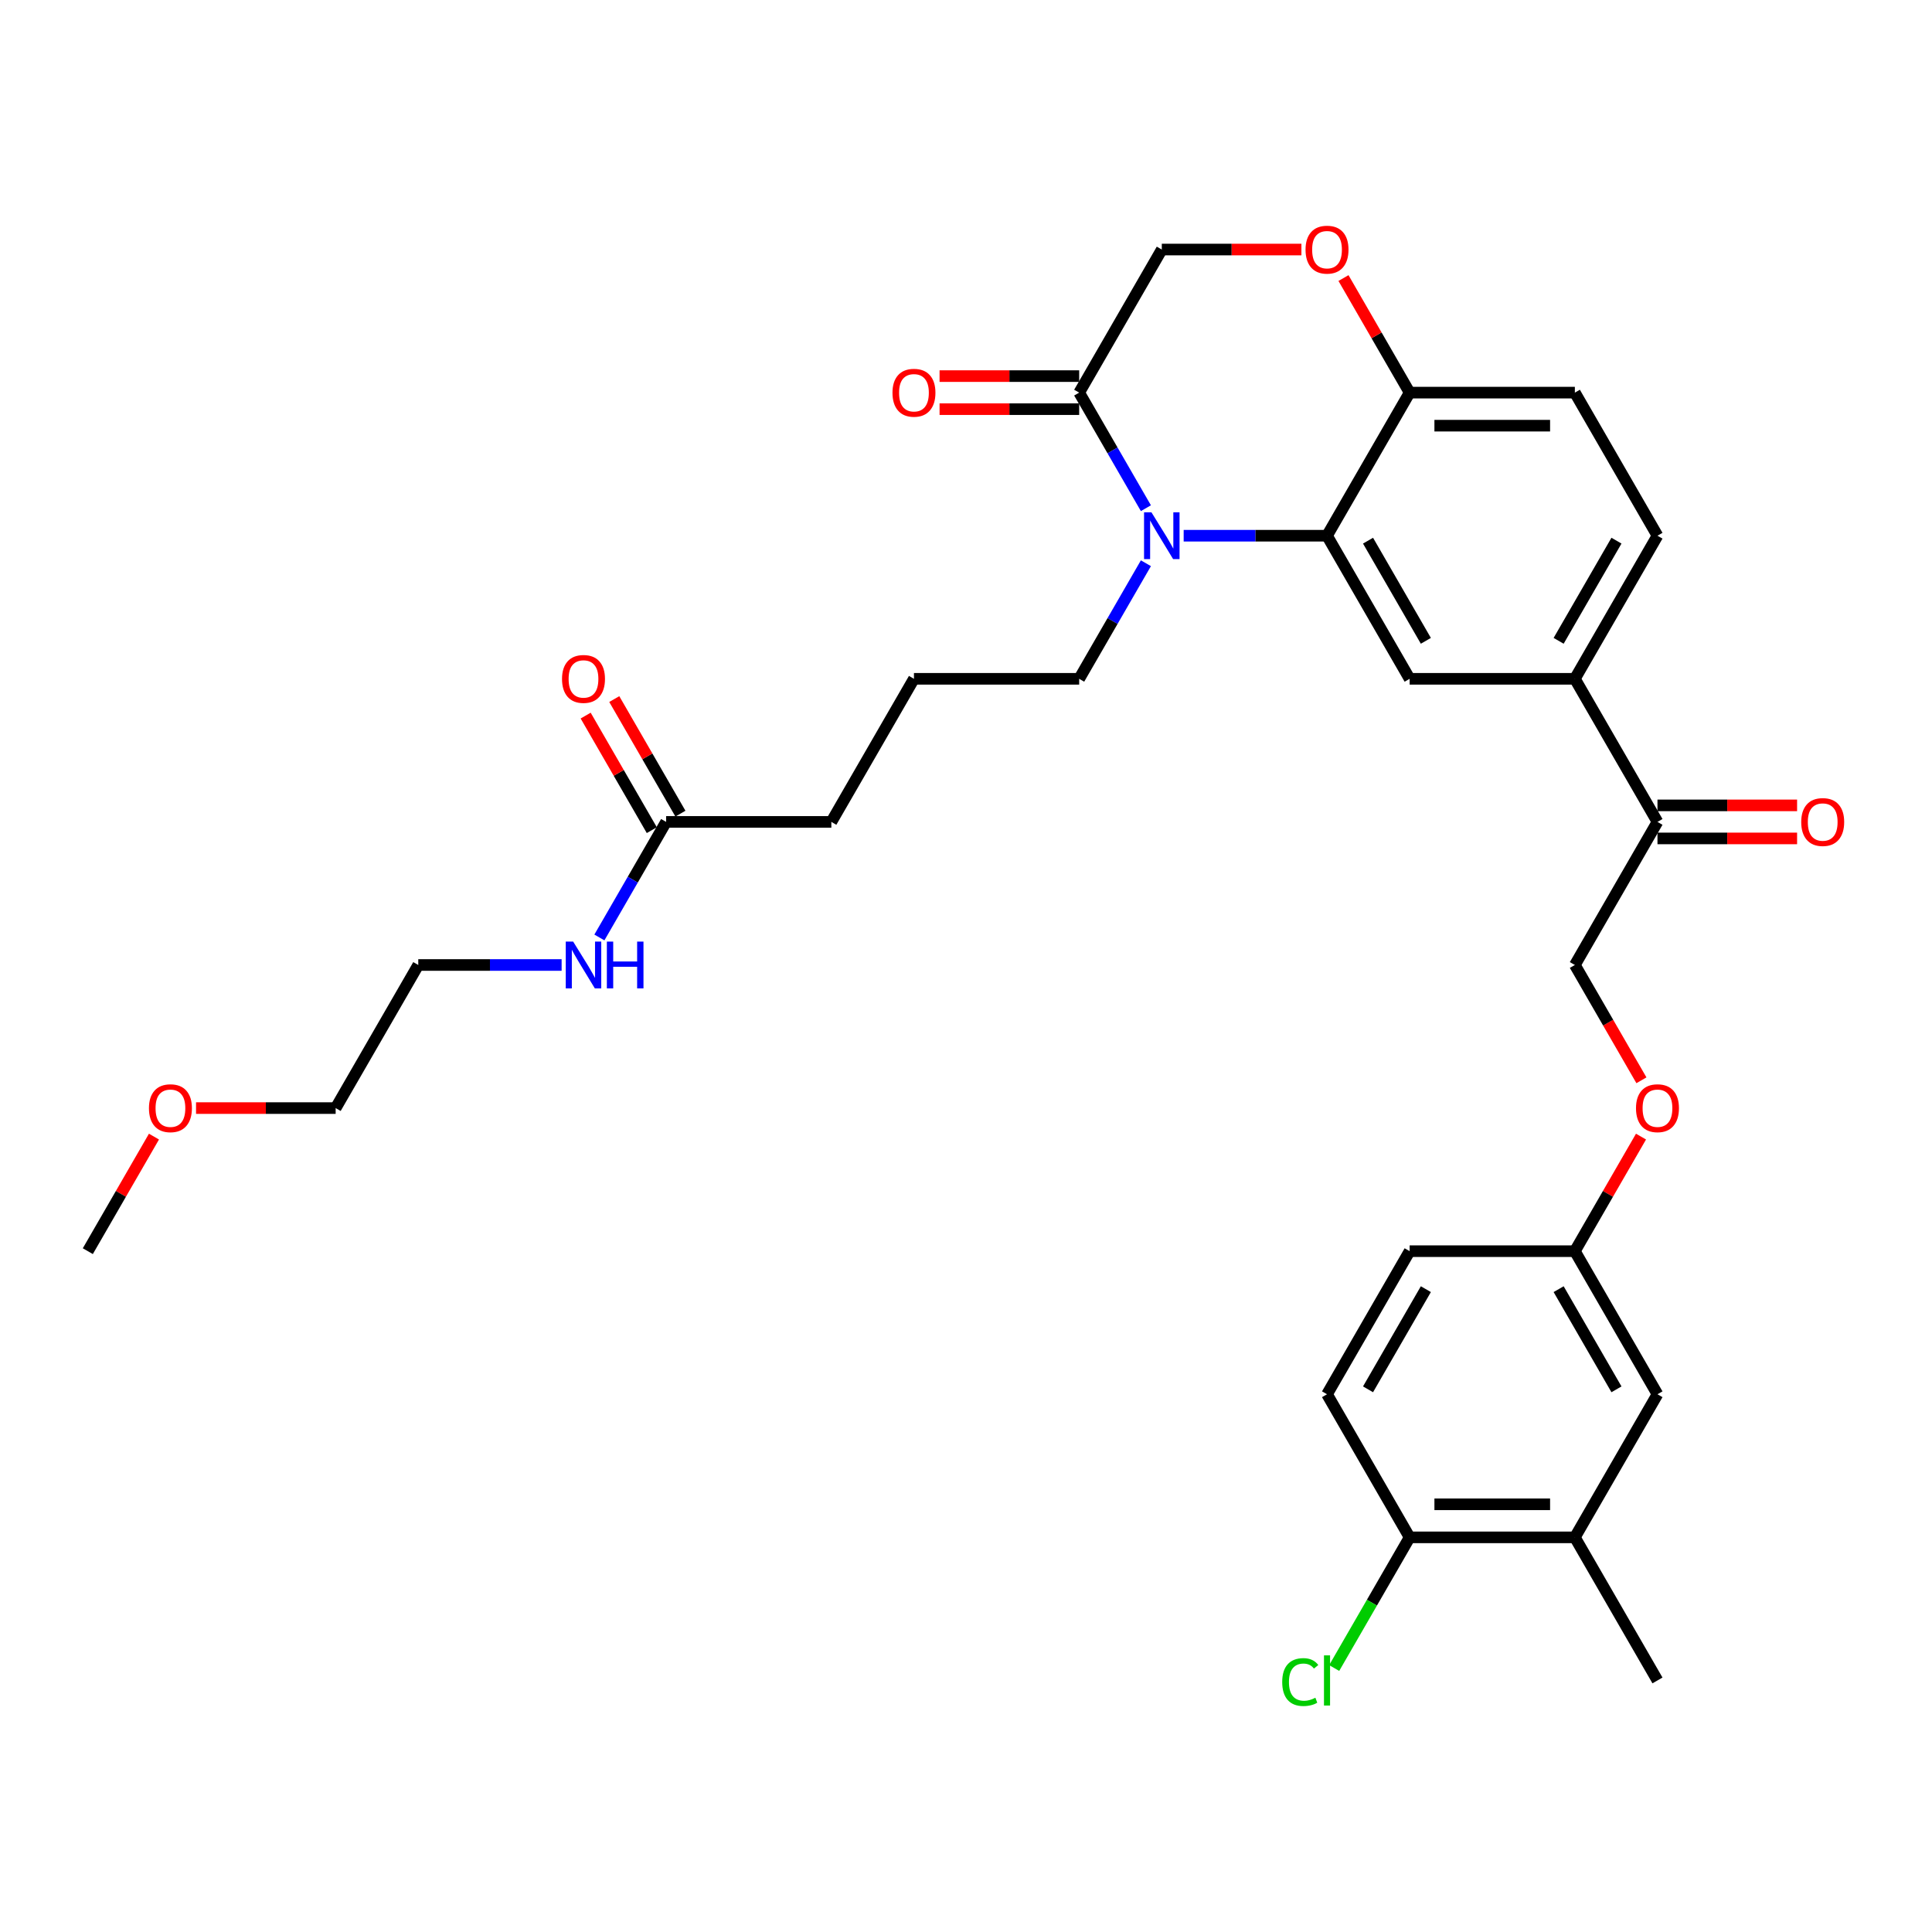 <?xml version='1.0' encoding='iso-8859-1'?>
<svg version='1.1' baseProfile='full'
              xmlns='http://www.w3.org/2000/svg'
                      xmlns:rdkit='http://www.rdkit.org/xml'
                      xmlns:xlink='http://www.w3.org/1999/xlink'
                  xml:space='preserve'
width='1000px' height='1000px' viewBox='0 0 1000 1000'>
<!-- END OF HEADER -->
<rect style='opacity:1.0;fill:#FFFFFF;stroke:none' width='1000' height='1000' x='0' y='0'> </rect>
<path class='bond-0' d='M 173.736,573.542 L 216.497,499.478' style='fill:none;fill-rule:evenodd;stroke:#000000;stroke-width:6px;stroke-linecap:butt;stroke-linejoin:miter;stroke-opacity:1' />
<path class='bond-1' d='M 173.736,573.542 L 137.604,573.542' style='fill:none;fill-rule:evenodd;stroke:#000000;stroke-width:6px;stroke-linecap:butt;stroke-linejoin:miter;stroke-opacity:1' />
<path class='bond-1' d='M 137.604,573.542 L 101.471,573.542' style='fill:none;fill-rule:evenodd;stroke:#FF0000;stroke-width:6px;stroke-linecap:butt;stroke-linejoin:miter;stroke-opacity:1' />
<path class='bond-2' d='M 344.779,425.415 L 327.512,455.323' style='fill:none;fill-rule:evenodd;stroke:#000000;stroke-width:6px;stroke-linecap:butt;stroke-linejoin:miter;stroke-opacity:1' />
<path class='bond-2' d='M 327.512,455.323 L 310.244,485.23' style='fill:none;fill-rule:evenodd;stroke:#0000FF;stroke-width:6px;stroke-linecap:butt;stroke-linejoin:miter;stroke-opacity:1' />
<path class='bond-3' d='M 352.185,421.139 L 335.066,391.487' style='fill:none;fill-rule:evenodd;stroke:#000000;stroke-width:6px;stroke-linecap:butt;stroke-linejoin:miter;stroke-opacity:1' />
<path class='bond-3' d='M 335.066,391.487 L 317.947,361.836' style='fill:none;fill-rule:evenodd;stroke:#FF0000;stroke-width:6px;stroke-linecap:butt;stroke-linejoin:miter;stroke-opacity:1' />
<path class='bond-3' d='M 337.373,429.691 L 320.253,400.04' style='fill:none;fill-rule:evenodd;stroke:#000000;stroke-width:6px;stroke-linecap:butt;stroke-linejoin:miter;stroke-opacity:1' />
<path class='bond-3' d='M 320.253,400.04 L 303.134,370.388' style='fill:none;fill-rule:evenodd;stroke:#FF0000;stroke-width:6px;stroke-linecap:butt;stroke-linejoin:miter;stroke-opacity:1' />
<path class='bond-4' d='M 344.779,425.415 L 430.3,425.415' style='fill:none;fill-rule:evenodd;stroke:#000000;stroke-width:6px;stroke-linecap:butt;stroke-linejoin:miter;stroke-opacity:1' />
<path class='bond-5' d='M 290.695,499.478 L 253.596,499.478' style='fill:none;fill-rule:evenodd;stroke:#0000FF;stroke-width:6px;stroke-linecap:butt;stroke-linejoin:miter;stroke-opacity:1' />
<path class='bond-5' d='M 253.596,499.478 L 216.497,499.478' style='fill:none;fill-rule:evenodd;stroke:#000000;stroke-width:6px;stroke-linecap:butt;stroke-linejoin:miter;stroke-opacity:1' />
<path class='bond-6' d='M 849.601,559.157 L 832.374,529.318' style='fill:none;fill-rule:evenodd;stroke:#FF0000;stroke-width:6px;stroke-linecap:butt;stroke-linejoin:miter;stroke-opacity:1' />
<path class='bond-6' d='M 832.374,529.318 L 815.146,499.478' style='fill:none;fill-rule:evenodd;stroke:#000000;stroke-width:6px;stroke-linecap:butt;stroke-linejoin:miter;stroke-opacity:1' />
<path class='bond-7' d='M 849.384,588.303 L 832.265,617.954' style='fill:none;fill-rule:evenodd;stroke:#FF0000;stroke-width:6px;stroke-linecap:butt;stroke-linejoin:miter;stroke-opacity:1' />
<path class='bond-7' d='M 832.265,617.954 L 815.146,647.605' style='fill:none;fill-rule:evenodd;stroke:#000000;stroke-width:6px;stroke-linecap:butt;stroke-linejoin:miter;stroke-opacity:1' />
<path class='bond-8' d='M 815.146,795.733 L 729.625,795.733' style='fill:none;fill-rule:evenodd;stroke:#000000;stroke-width:6px;stroke-linecap:butt;stroke-linejoin:miter;stroke-opacity:1' />
<path class='bond-8' d='M 802.318,778.628 L 742.453,778.628' style='fill:none;fill-rule:evenodd;stroke:#000000;stroke-width:6px;stroke-linecap:butt;stroke-linejoin:miter;stroke-opacity:1' />
<path class='bond-9' d='M 815.146,795.733 L 857.906,721.669' style='fill:none;fill-rule:evenodd;stroke:#000000;stroke-width:6px;stroke-linecap:butt;stroke-linejoin:miter;stroke-opacity:1' />
<path class='bond-10' d='M 815.146,795.733 L 857.906,869.796' style='fill:none;fill-rule:evenodd;stroke:#000000;stroke-width:6px;stroke-linecap:butt;stroke-linejoin:miter;stroke-opacity:1' />
<path class='bond-11' d='M 729.625,795.733 L 686.864,721.669' style='fill:none;fill-rule:evenodd;stroke:#000000;stroke-width:6px;stroke-linecap:butt;stroke-linejoin:miter;stroke-opacity:1' />
<path class='bond-12' d='M 729.625,795.733 L 710.1,829.55' style='fill:none;fill-rule:evenodd;stroke:#000000;stroke-width:6px;stroke-linecap:butt;stroke-linejoin:miter;stroke-opacity:1' />
<path class='bond-12' d='M 710.1,829.55 L 690.576,863.367' style='fill:none;fill-rule:evenodd;stroke:#00CC00;stroke-width:6px;stroke-linecap:butt;stroke-linejoin:miter;stroke-opacity:1' />
<path class='bond-13' d='M 815.146,351.351 L 857.906,277.288' style='fill:none;fill-rule:evenodd;stroke:#000000;stroke-width:6px;stroke-linecap:butt;stroke-linejoin:miter;stroke-opacity:1' />
<path class='bond-13' d='M 806.747,331.69 L 836.68,279.845' style='fill:none;fill-rule:evenodd;stroke:#000000;stroke-width:6px;stroke-linecap:butt;stroke-linejoin:miter;stroke-opacity:1' />
<path class='bond-14' d='M 815.146,351.351 L 729.625,351.351' style='fill:none;fill-rule:evenodd;stroke:#000000;stroke-width:6px;stroke-linecap:butt;stroke-linejoin:miter;stroke-opacity:1' />
<path class='bond-15' d='M 815.146,351.351 L 857.906,425.415' style='fill:none;fill-rule:evenodd;stroke:#000000;stroke-width:6px;stroke-linecap:butt;stroke-linejoin:miter;stroke-opacity:1' />
<path class='bond-16' d='M 857.906,277.288 L 815.146,203.224' style='fill:none;fill-rule:evenodd;stroke:#000000;stroke-width:6px;stroke-linecap:butt;stroke-linejoin:miter;stroke-opacity:1' />
<path class='bond-17' d='M 815.146,203.224 L 729.625,203.224' style='fill:none;fill-rule:evenodd;stroke:#000000;stroke-width:6px;stroke-linecap:butt;stroke-linejoin:miter;stroke-opacity:1' />
<path class='bond-17' d='M 802.318,220.328 L 742.453,220.328' style='fill:none;fill-rule:evenodd;stroke:#000000;stroke-width:6px;stroke-linecap:butt;stroke-linejoin:miter;stroke-opacity:1' />
<path class='bond-18' d='M 729.625,351.351 L 686.864,277.288' style='fill:none;fill-rule:evenodd;stroke:#000000;stroke-width:6px;stroke-linecap:butt;stroke-linejoin:miter;stroke-opacity:1' />
<path class='bond-18' d='M 738.023,331.69 L 708.091,279.845' style='fill:none;fill-rule:evenodd;stroke:#000000;stroke-width:6px;stroke-linecap:butt;stroke-linejoin:miter;stroke-opacity:1' />
<path class='bond-19' d='M 686.864,277.288 L 729.625,203.224' style='fill:none;fill-rule:evenodd;stroke:#000000;stroke-width:6px;stroke-linecap:butt;stroke-linejoin:miter;stroke-opacity:1' />
<path class='bond-20' d='M 686.864,277.288 L 649.765,277.288' style='fill:none;fill-rule:evenodd;stroke:#000000;stroke-width:6px;stroke-linecap:butt;stroke-linejoin:miter;stroke-opacity:1' />
<path class='bond-20' d='M 649.765,277.288 L 612.666,277.288' style='fill:none;fill-rule:evenodd;stroke:#0000FF;stroke-width:6px;stroke-linecap:butt;stroke-linejoin:miter;stroke-opacity:1' />
<path class='bond-21' d='M 729.625,203.224 L 712.505,173.573' style='fill:none;fill-rule:evenodd;stroke:#000000;stroke-width:6px;stroke-linecap:butt;stroke-linejoin:miter;stroke-opacity:1' />
<path class='bond-21' d='M 712.505,173.573 L 695.386,143.921' style='fill:none;fill-rule:evenodd;stroke:#FF0000;stroke-width:6px;stroke-linecap:butt;stroke-linejoin:miter;stroke-opacity:1' />
<path class='bond-22' d='M 673.608,129.16 L 637.475,129.16' style='fill:none;fill-rule:evenodd;stroke:#FF0000;stroke-width:6px;stroke-linecap:butt;stroke-linejoin:miter;stroke-opacity:1' />
<path class='bond-22' d='M 637.475,129.16 L 601.343,129.16' style='fill:none;fill-rule:evenodd;stroke:#000000;stroke-width:6px;stroke-linecap:butt;stroke-linejoin:miter;stroke-opacity:1' />
<path class='bond-23' d='M 601.343,129.16 L 558.582,203.224' style='fill:none;fill-rule:evenodd;stroke:#000000;stroke-width:6px;stroke-linecap:butt;stroke-linejoin:miter;stroke-opacity:1' />
<path class='bond-24' d='M 558.582,203.224 L 575.849,233.132' style='fill:none;fill-rule:evenodd;stroke:#000000;stroke-width:6px;stroke-linecap:butt;stroke-linejoin:miter;stroke-opacity:1' />
<path class='bond-24' d='M 575.849,233.132 L 593.117,263.04' style='fill:none;fill-rule:evenodd;stroke:#0000FF;stroke-width:6px;stroke-linecap:butt;stroke-linejoin:miter;stroke-opacity:1' />
<path class='bond-25' d='M 558.582,194.672 L 522.449,194.672' style='fill:none;fill-rule:evenodd;stroke:#000000;stroke-width:6px;stroke-linecap:butt;stroke-linejoin:miter;stroke-opacity:1' />
<path class='bond-25' d='M 522.449,194.672 L 486.317,194.672' style='fill:none;fill-rule:evenodd;stroke:#FF0000;stroke-width:6px;stroke-linecap:butt;stroke-linejoin:miter;stroke-opacity:1' />
<path class='bond-25' d='M 558.582,211.776 L 522.449,211.776' style='fill:none;fill-rule:evenodd;stroke:#000000;stroke-width:6px;stroke-linecap:butt;stroke-linejoin:miter;stroke-opacity:1' />
<path class='bond-25' d='M 522.449,211.776 L 486.317,211.776' style='fill:none;fill-rule:evenodd;stroke:#FF0000;stroke-width:6px;stroke-linecap:butt;stroke-linejoin:miter;stroke-opacity:1' />
<path class='bond-26' d='M 593.117,291.535 L 575.849,321.443' style='fill:none;fill-rule:evenodd;stroke:#0000FF;stroke-width:6px;stroke-linecap:butt;stroke-linejoin:miter;stroke-opacity:1' />
<path class='bond-26' d='M 575.849,321.443 L 558.582,351.351' style='fill:none;fill-rule:evenodd;stroke:#000000;stroke-width:6px;stroke-linecap:butt;stroke-linejoin:miter;stroke-opacity:1' />
<path class='bond-27' d='M 857.906,433.967 L 894.039,433.967' style='fill:none;fill-rule:evenodd;stroke:#000000;stroke-width:6px;stroke-linecap:butt;stroke-linejoin:miter;stroke-opacity:1' />
<path class='bond-27' d='M 894.039,433.967 L 930.172,433.967' style='fill:none;fill-rule:evenodd;stroke:#FF0000;stroke-width:6px;stroke-linecap:butt;stroke-linejoin:miter;stroke-opacity:1' />
<path class='bond-27' d='M 857.906,416.863 L 894.039,416.863' style='fill:none;fill-rule:evenodd;stroke:#000000;stroke-width:6px;stroke-linecap:butt;stroke-linejoin:miter;stroke-opacity:1' />
<path class='bond-27' d='M 894.039,416.863 L 930.172,416.863' style='fill:none;fill-rule:evenodd;stroke:#FF0000;stroke-width:6px;stroke-linecap:butt;stroke-linejoin:miter;stroke-opacity:1' />
<path class='bond-28' d='M 857.906,425.415 L 815.146,499.478' style='fill:none;fill-rule:evenodd;stroke:#000000;stroke-width:6px;stroke-linecap:butt;stroke-linejoin:miter;stroke-opacity:1' />
<path class='bond-29' d='M 430.3,425.415 L 473.061,351.351' style='fill:none;fill-rule:evenodd;stroke:#000000;stroke-width:6px;stroke-linecap:butt;stroke-linejoin:miter;stroke-opacity:1' />
<path class='bond-30' d='M 558.582,351.351 L 473.061,351.351' style='fill:none;fill-rule:evenodd;stroke:#000000;stroke-width:6px;stroke-linecap:butt;stroke-linejoin:miter;stroke-opacity:1' />
<path class='bond-31' d='M 686.864,721.669 L 729.625,647.605' style='fill:none;fill-rule:evenodd;stroke:#000000;stroke-width:6px;stroke-linecap:butt;stroke-linejoin:miter;stroke-opacity:1' />
<path class='bond-31' d='M 708.091,719.112 L 738.023,667.267' style='fill:none;fill-rule:evenodd;stroke:#000000;stroke-width:6px;stroke-linecap:butt;stroke-linejoin:miter;stroke-opacity:1' />
<path class='bond-32' d='M 729.625,647.605 L 815.146,647.605' style='fill:none;fill-rule:evenodd;stroke:#000000;stroke-width:6px;stroke-linecap:butt;stroke-linejoin:miter;stroke-opacity:1' />
<path class='bond-33' d='M 815.146,647.605 L 857.906,721.669' style='fill:none;fill-rule:evenodd;stroke:#000000;stroke-width:6px;stroke-linecap:butt;stroke-linejoin:miter;stroke-opacity:1' />
<path class='bond-33' d='M 806.747,667.267 L 836.68,719.112' style='fill:none;fill-rule:evenodd;stroke:#000000;stroke-width:6px;stroke-linecap:butt;stroke-linejoin:miter;stroke-opacity:1' />
<path class='bond-34' d='M 79.693,588.303 L 62.574,617.954' style='fill:none;fill-rule:evenodd;stroke:#FF0000;stroke-width:6px;stroke-linecap:butt;stroke-linejoin:miter;stroke-opacity:1' />
<path class='bond-34' d='M 62.574,617.954 L 45.455,647.605' style='fill:none;fill-rule:evenodd;stroke:#000000;stroke-width:6px;stroke-linecap:butt;stroke-linejoin:miter;stroke-opacity:1' />
<path  class='atom-2' d='M 296.665 487.369
L 304.601 500.197
Q 305.388 501.462, 306.654 503.754
Q 307.919 506.046, 307.988 506.183
L 307.988 487.369
L 311.203 487.369
L 311.203 511.588
L 307.885 511.588
L 299.367 497.563
Q 298.375 495.921, 297.315 494.039
Q 296.288 492.158, 295.981 491.576
L 295.981 511.588
L 292.833 511.588
L 292.833 487.369
L 296.665 487.369
' fill='#0000FF'/>
<path  class='atom-2' d='M 314.111 487.369
L 317.395 487.369
L 317.395 497.665
L 329.778 497.665
L 329.778 487.369
L 333.063 487.369
L 333.063 511.588
L 329.778 511.588
L 329.778 500.402
L 317.395 500.402
L 317.395 511.588
L 314.111 511.588
L 314.111 487.369
' fill='#0000FF'/>
<path  class='atom-3' d='M 290.901 351.42
Q 290.901 345.604, 293.774 342.354
Q 296.648 339.105, 302.018 339.105
Q 307.389 339.105, 310.263 342.354
Q 313.136 345.604, 313.136 351.42
Q 313.136 357.303, 310.228 360.656
Q 307.321 363.974, 302.018 363.974
Q 296.682 363.974, 293.774 360.656
Q 290.901 357.338, 290.901 351.42
M 302.018 361.237
Q 305.713 361.237, 307.697 358.774
Q 309.715 356.277, 309.715 351.42
Q 309.715 346.665, 307.697 344.27
Q 305.713 341.841, 302.018 341.841
Q 298.324 341.841, 296.305 344.236
Q 294.321 346.63, 294.321 351.42
Q 294.321 356.311, 296.305 358.774
Q 298.324 361.237, 302.018 361.237
' fill='#FF0000'/>
<path  class='atom-5' d='M 846.789 573.61
Q 846.789 567.795, 849.662 564.545
Q 852.536 561.295, 857.906 561.295
Q 863.277 561.295, 866.151 564.545
Q 869.024 567.795, 869.024 573.61
Q 869.024 579.494, 866.116 582.847
Q 863.209 586.165, 857.906 586.165
Q 852.57 586.165, 849.662 582.847
Q 846.789 579.528, 846.789 573.61
M 857.906 583.428
Q 861.601 583.428, 863.585 580.965
Q 865.603 578.468, 865.603 573.61
Q 865.603 568.855, 863.585 566.461
Q 861.601 564.032, 857.906 564.032
Q 854.212 564.032, 852.194 566.427
Q 850.21 568.821, 850.21 573.61
Q 850.21 578.502, 852.194 580.965
Q 854.212 583.428, 857.906 583.428
' fill='#FF0000'/>
<path  class='atom-14' d='M 675.746 129.229
Q 675.746 123.413, 678.62 120.164
Q 681.493 116.914, 686.864 116.914
Q 692.235 116.914, 695.108 120.164
Q 697.982 123.413, 697.982 129.229
Q 697.982 135.113, 695.074 138.465
Q 692.166 141.783, 686.864 141.783
Q 681.527 141.783, 678.62 138.465
Q 675.746 135.147, 675.746 129.229
M 686.864 139.047
Q 690.558 139.047, 692.543 136.584
Q 694.561 134.086, 694.561 129.229
Q 694.561 124.474, 692.543 122.079
Q 690.558 119.65, 686.864 119.65
Q 683.169 119.65, 681.151 122.045
Q 679.167 124.44, 679.167 129.229
Q 679.167 134.121, 681.151 136.584
Q 683.169 139.047, 686.864 139.047
' fill='#FF0000'/>
<path  class='atom-17' d='M 595.989 265.178
L 603.925 278.006
Q 604.712 279.272, 605.978 281.564
Q 607.244 283.856, 607.312 283.992
L 607.312 265.178
L 610.528 265.178
L 610.528 289.397
L 607.209 289.397
L 598.692 275.372
Q 597.699 273.73, 596.639 271.848
Q 595.613 269.967, 595.305 269.385
L 595.305 289.397
L 592.158 289.397
L 592.158 265.178
L 595.989 265.178
' fill='#0000FF'/>
<path  class='atom-18' d='M 461.943 203.292
Q 461.943 197.477, 464.817 194.227
Q 467.69 190.977, 473.061 190.977
Q 478.432 190.977, 481.305 194.227
Q 484.179 197.477, 484.179 203.292
Q 484.179 209.176, 481.271 212.529
Q 478.363 215.847, 473.061 215.847
Q 467.724 215.847, 464.817 212.529
Q 461.943 209.211, 461.943 203.292
M 473.061 213.11
Q 476.755 213.11, 478.739 210.647
Q 480.758 208.15, 480.758 203.292
Q 480.758 198.537, 478.739 196.143
Q 476.755 193.714, 473.061 193.714
Q 469.366 193.714, 467.348 196.109
Q 465.364 198.503, 465.364 203.292
Q 465.364 208.184, 467.348 210.647
Q 469.366 213.11, 473.061 213.11
' fill='#FF0000'/>
<path  class='atom-20' d='M 932.31 425.483
Q 932.31 419.668, 935.183 416.418
Q 938.057 413.168, 943.428 413.168
Q 948.798 413.168, 951.672 416.418
Q 954.545 419.668, 954.545 425.483
Q 954.545 431.367, 951.638 434.719
Q 948.73 438.038, 943.428 438.038
Q 938.091 438.038, 935.183 434.719
Q 932.31 431.401, 932.31 425.483
M 943.428 435.301
Q 947.122 435.301, 949.106 432.838
Q 951.125 430.341, 951.125 425.483
Q 951.125 420.728, 949.106 418.334
Q 947.122 415.905, 943.428 415.905
Q 939.733 415.905, 937.715 418.299
Q 935.731 420.694, 935.731 425.483
Q 935.731 430.375, 937.715 432.838
Q 939.733 435.301, 943.428 435.301
' fill='#FF0000'/>
<path  class='atom-30' d='M 663.671 870.634
Q 663.671 864.614, 666.476 861.466
Q 669.315 858.285, 674.686 858.285
Q 679.68 858.285, 682.348 861.809
L 680.091 863.656
Q 678.141 861.09, 674.686 861.09
Q 671.025 861.09, 669.076 863.553
Q 667.16 865.982, 667.16 870.634
Q 667.16 875.424, 669.144 877.887
Q 671.162 880.35, 675.062 880.35
Q 677.73 880.35, 680.843 878.742
L 681.801 881.307
Q 680.535 882.128, 678.62 882.607
Q 676.704 883.086, 674.583 883.086
Q 669.315 883.086, 666.476 879.871
Q 663.671 876.655, 663.671 870.634
' fill='#00CC00'/>
<path  class='atom-30' d='M 685.29 856.814
L 688.438 856.814
L 688.438 882.778
L 685.29 882.778
L 685.29 856.814
' fill='#00CC00'/>
<path  class='atom-31' d='M 77.097 573.61
Q 77.097 567.795, 79.971 564.545
Q 82.844 561.295, 88.215 561.295
Q 93.586 561.295, 96.459 564.545
Q 99.333 567.795, 99.333 573.61
Q 99.333 579.494, 96.425 582.847
Q 93.517 586.165, 88.215 586.165
Q 82.879 586.165, 79.971 582.847
Q 77.097 579.528, 77.097 573.61
M 88.215 583.428
Q 91.91 583.428, 93.894 580.965
Q 95.912 578.468, 95.912 573.61
Q 95.912 568.855, 93.894 566.461
Q 91.91 564.032, 88.215 564.032
Q 84.521 564.032, 82.502 566.427
Q 80.518 568.821, 80.518 573.61
Q 80.518 578.502, 82.502 580.965
Q 84.521 583.428, 88.215 583.428
' fill='#FF0000'/>
</svg>
